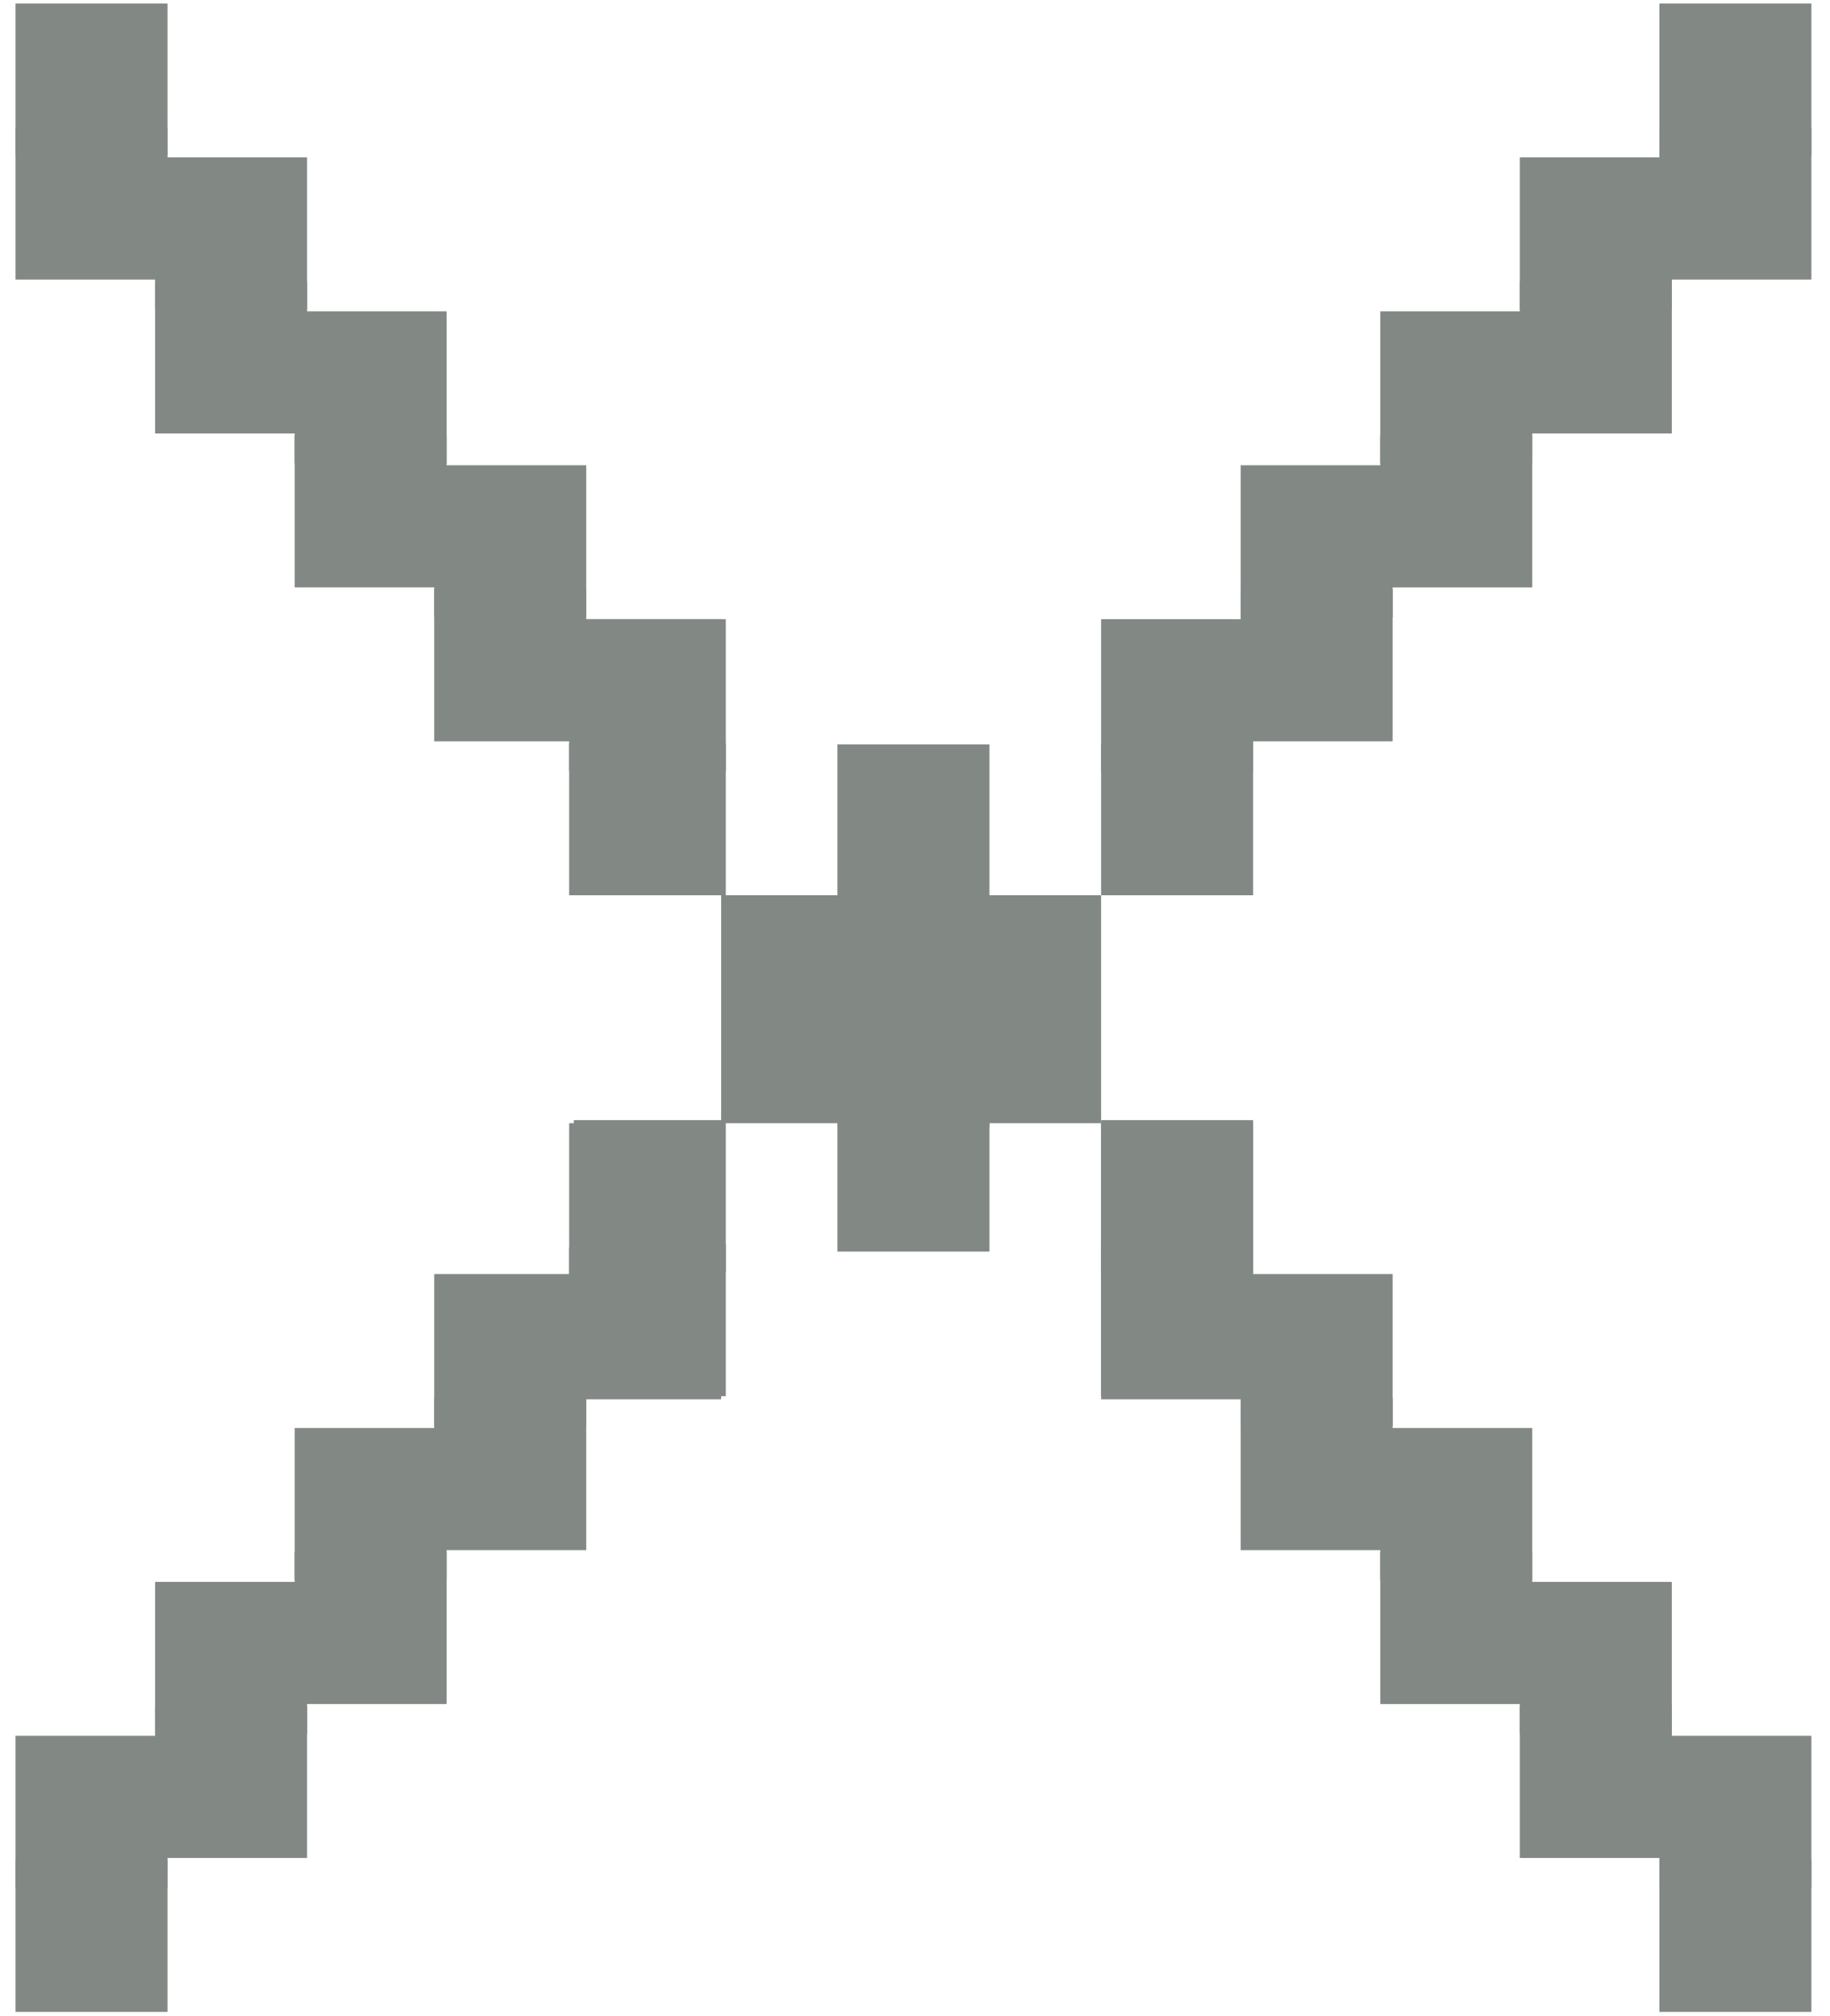 <svg width="59" height="65" viewBox="0 0 59 65" fill="none" xmlns="http://www.w3.org/2000/svg">
<path d="M35.5 41.112H37.95H40.4V38.663V36.212H37.95H35.5V38.663V41.112Z" fill="#828884"/>
<path d="M35.5 23.962V26.413V28.863H37.95H40.4V26.413V23.962H37.95H35.5Z" fill="#828884"/>
<path d="M40 19V21.45V23.9H42.45H44.9V21.45V19H42.45H40Z" fill="#828884"/>
<path d="M44.5 14.037V16.487V18.938H46.95H49.4V16.487V14.037H46.95H44.5Z" fill="#828884"/>
<path d="M49 9.075V11.525V13.975H51.45H53.9V11.525V9.075H51.45H49Z" fill="#828884"/>
<path d="M53.5 4.112V6.562V9.012H55.95H58.4V6.562V4.112H55.95H53.5Z" fill="#828884"/>
<path d="M0.5 9.012V6.562V4.112H2.95H5.4V6.562V9.012H2.95H0.5Z" fill="#828884"/>
<path d="M5 13.975V11.525V9.075H7.45H9.9V11.525V13.975H7.45H5Z" fill="#828884"/>
<path d="M9.5 18.937V16.488V14.037H11.95H14.4V16.488V18.937H11.95H9.5Z" fill="#828884"/>
<path d="M14 23.9V21.45V19H16.45H18.9V21.45V23.9H16.45H14Z" fill="#828884"/>
<path d="M18.5 28.863V26.413V23.962H20.95H23.4V26.413V28.863H20.95H18.5Z" fill="#828884"/>
<path d="M23.4 41.012V38.562V36.112H20.95H18.5V38.562V41.012H20.95H23.4Z" fill="#828884"/>
<path d="M18.9 45.975V43.525V41.075H16.45H14V43.525V45.975H16.45H18.9Z" fill="#828884"/>
<path d="M14.4 50.937V48.487V46.038H11.95H9.5V48.487V50.937H11.95H14.4Z" fill="#828884"/>
<path d="M9.9 55.9V53.45V51H7.45H5V53.45V55.9H7.45H9.9Z" fill="#828884"/>
<path d="M5.4 60.862V58.413V55.962H2.95H0.5V58.413V60.862H2.95H5.4Z" fill="#828884"/>
<path d="M58.4 55.962V58.413V60.862H55.95H53.5V58.413V55.962H55.95H58.4Z" fill="#828884"/>
<path d="M53.9 51V53.45V55.9H51.45H49V53.45V51H51.45H53.9Z" fill="#828884"/>
<path d="M49.4 46.038V48.487V50.938H46.95H44.5V48.487V46.038H46.95H49.4Z" fill="#828884"/>
<path d="M44.9 41.075V43.525V45.975H42.45H40V43.525V41.075H42.45H44.9Z" fill="#828884"/>
<path d="M40.4 36.112V38.562V41.012H37.95H35.5V38.562V36.112H37.95H40.4Z" fill="#828884"/>
<path d="M30.6 28.863V31.312V33.763V36.212H33.05H35.5V33.763V31.312V28.863H33.05H30.6Z" fill="#828884"/>
<path d="M27 29V31.45V33.9V36.35H29.45H31.9V33.9V31.45V29H29.45H27Z" fill="#828884"/>
<path d="M27 24V26.45V28.9V31.35H29.45H31.9V28.9V26.45V24H29.45H27Z" fill="#828884"/>
<path d="M27 33V35.45V37.9V40.35H29.45H31.9V37.9V35.45V33H29.45H27Z" fill="#828884"/>
<path d="M30.6 36H28.15V38.45H30.6V36Z" fill="#828884"/>
<path d="M30.6 26.413H28.15V28.863H30.6V26.413Z" fill="#828884"/>
<path d="M28.15 36.212V33.763V31.312V28.863H25.7H23.25V31.312V33.763V36.212H25.7H28.15Z" fill="#828884"/>
<path d="M23.25 41.112V38.663V36.212H20.8H18.35V38.663V41.112H20.8H23.25Z" fill="#828884"/>
<path d="M35.5 45.112H37.95H40.4V42.663V40.212H37.95H35.5V42.663V45.112Z" fill="#828884"/>
<path d="M23.4 45.012V42.562V40.112H20.95H18.5V42.562V45.012H20.95H23.4Z" fill="#828884"/>
<path d="M18.9 49.975V47.525V45.075H16.45H14V47.525V49.975H16.45H18.9Z" fill="#828884"/>
<path d="M14.4 54.937V52.487V50.038H11.95H9.5V52.487V54.937H11.95H14.4Z" fill="#828884"/>
<path d="M9.9 59.9V57.45V55H7.45H5V57.45V59.9H7.45H9.9Z" fill="#828884"/>
<path d="M5.4 64.862V62.413V59.962H2.95H0.5V62.413V64.862H2.95H5.4Z" fill="#828884"/>
<path d="M58.4 59.962V62.413V64.862H55.95H53.5V62.413V59.962H55.95H58.4Z" fill="#828884"/>
<path d="M53.9 55V57.45V59.9H51.45H49V57.45V55H51.45H53.9Z" fill="#828884"/>
<path d="M49.4 50.038V52.487V54.938H46.95H44.5V52.487V50.038H46.95H49.4Z" fill="#828884"/>
<path d="M44.9 45.075V47.525V49.975H42.45H40V47.525V45.075H42.45H44.9Z" fill="#828884"/>
<path d="M40.4 40.112V42.562V45.012H37.95H35.5V42.562V40.112H37.95H40.4Z" fill="#828884"/>
<path d="M23.25 45.112V42.663V40.212H20.8H18.35V42.663V45.112H20.8H23.25Z" fill="#828884"/>
<path d="M23.25 23.962H20.8H18.35V26.413V28.863H20.8H23.25V26.413V23.962Z" fill="#828884"/>
<path d="M35.5 19.962V22.413V24.863H37.95H40.4V22.413V19.962H37.95H35.5Z" fill="#828884"/>
<path d="M40 15V17.45V19.9H42.45H44.9V17.45V15H42.45H40Z" fill="#828884"/>
<path d="M44.5 10.037V12.487V14.938H46.95H49.4V12.487V10.037H46.95H44.5Z" fill="#828884"/>
<path d="M49 5.075V7.525V9.975H51.45H53.9V7.525V5.075H51.45H49Z" fill="#828884"/>
<path d="M53.5 0.112V2.562V5.012H55.95H58.4V2.562V0.112H55.95H53.5Z" fill="#828884"/>
<path d="M0.5 5.012V2.562V0.112H2.95H5.4V2.562V5.012H2.95H0.5Z" fill="#828884"/>
<path d="M5 9.975V7.525V5.075H7.45H9.9V7.525V9.975H7.45H5Z" fill="#828884"/>
<path d="M9.5 14.937V12.488V10.037H11.95H14.4V12.488V14.937H11.95H9.5Z" fill="#828884"/>
<path d="M14 19.9V17.45V15H16.45H18.9V17.45V19.9H16.45H14Z" fill="#828884"/>
<path d="M18.5 24.863V22.413V19.962H20.95H23.4V22.413V24.863H20.95H18.5Z" fill="#828884"/>
<path d="M23.25 19.962H20.8H18.35V22.413V24.863H20.8H23.25V22.413V19.962Z" fill="#828884"/>
</svg>
